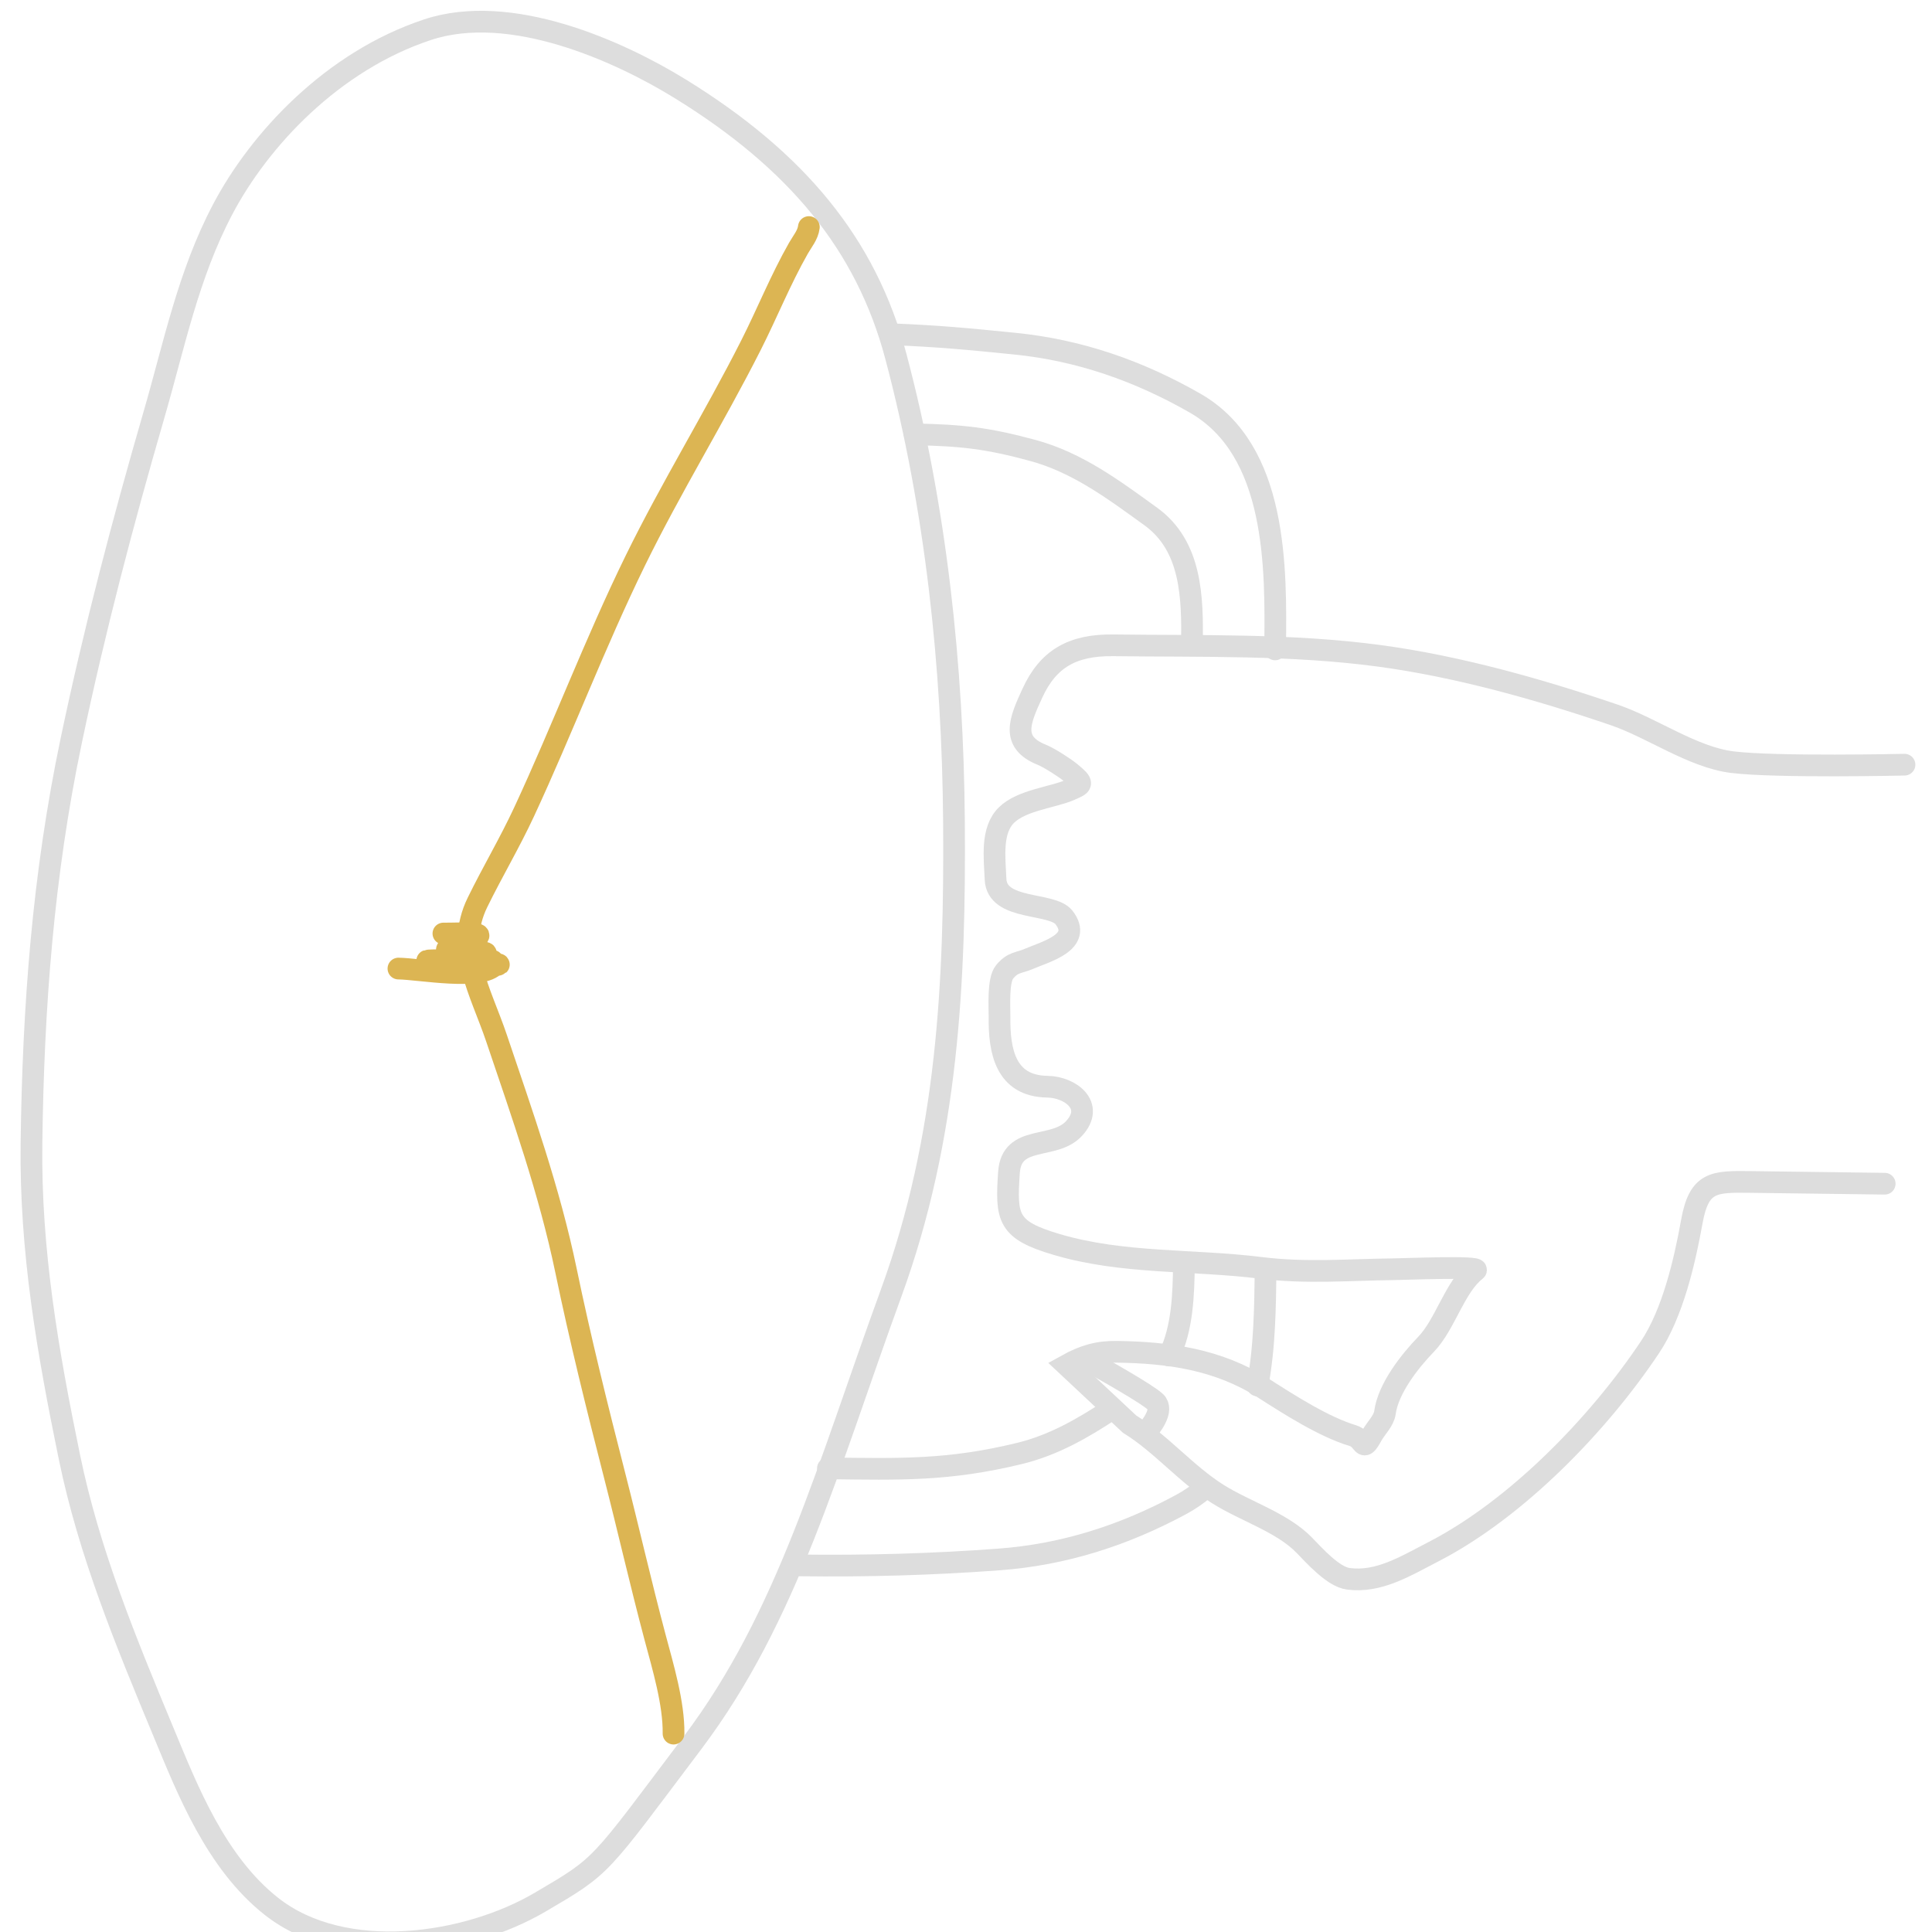 <?xml version="1.0" encoding="UTF-8"?> <svg xmlns="http://www.w3.org/2000/svg" width="89" height="89" viewBox="0 0 89 89" fill="none"><path d="M87.733 35.226C87.733 35.226 81.81 35.359 79.797 35.109C77.974 34.882 76.106 33.529 74.372 32.937C70.917 31.756 67.139 30.693 63.516 30.209C59.467 29.668 55.372 29.78 51.293 29.727C49.393 29.703 48.285 30.352 47.56 31.928C46.98 33.189 46.535 34.188 47.994 34.77C48.325 34.903 49.041 35.363 49.306 35.581C49.962 36.12 49.864 36.138 49.296 36.387C48.507 36.733 47.074 36.856 46.37 37.542C45.646 38.248 45.819 39.501 45.861 40.505C45.924 41.97 48.455 41.548 49.014 42.265C49.892 43.393 48.189 43.832 47.401 44.17C46.919 44.377 46.66 44.307 46.277 44.774C45.96 45.159 46.05 46.394 46.044 46.842C46.024 48.401 46.309 50.035 48.251 50.06C49.291 50.074 50.458 50.923 49.476 51.987C48.552 52.987 46.601 52.243 46.48 54.006C46.335 56.122 46.413 56.658 48.672 57.327C51.733 58.233 54.941 58.016 58.065 58.404C60.184 58.667 62.109 58.492 64.208 58.469C64.684 58.464 68.238 58.32 67.985 58.518C67.011 59.276 66.582 61.009 65.692 61.928C64.927 62.716 63.942 63.983 63.799 65.078C63.751 65.445 63.377 65.8 63.197 66.128C62.735 66.975 62.878 66.3 62.315 66.132C60.997 65.736 59.418 64.726 58.199 63.947C56.116 62.617 53.825 62.303 51.43 62.272C50.581 62.261 49.927 62.449 49.134 62.889L52.033 65.602C53.498 66.507 54.632 67.902 56.107 68.829C57.354 69.614 59.06 70.132 60.075 71.174C60.546 71.657 61.411 72.637 62.112 72.729C63.509 72.911 64.708 72.167 66.053 71.472C69.88 69.494 73.649 65.596 76.008 62.061C77.054 60.495 77.604 58.123 77.935 56.28C78.269 54.427 78.934 54.426 80.664 54.449C82.716 54.475 84.769 54.502 86.821 54.529" stroke="#DDDDDD" stroke-linecap="round"></path><path d="M58.739 29.916C58.788 26.163 58.85 20.746 55.053 18.571C52.474 17.095 49.738 16.13 46.739 15.83C44.604 15.616 43.221 15.481 41.079 15.399" stroke="#DDDDDD" stroke-linecap="round"></path><path d="M54.909 29.665C54.937 27.539 54.903 25.161 53.013 23.794C51.319 22.57 49.634 21.304 47.561 20.745C45.486 20.184 44.304 20.052 42.138 20.009" stroke="#DDDDDD" stroke-linecap="round"></path><path d="M58.301 58.482C58.279 60.139 58.267 62.039 57.928 63.824M36.809 72.112C39.918 72.152 42.947 72.066 46.014 71.839C49.02 71.617 51.78 70.723 54.397 69.314C54.811 69.091 55.181 68.834 55.511 68.548" stroke="#DDDDDD" stroke-linecap="round"></path><path d="M38.139 67.641C41.481 67.684 43.689 67.75 46.962 66.956C48.521 66.577 49.875 65.799 51.178 64.938M54.54 58.222C54.521 59.648 54.472 61.187 53.862 62.444" stroke="#DDDDDD" stroke-linecap="round"></path><path d="M52.718 66.053C53.051 65.715 53.62 64.947 53.23 64.58C52.841 64.214 50.894 63.112 49.969 62.607" stroke="#DDDDDD"></path><path d="M41.054 59.558C38.102 67.646 36.292 74.46 31.899 80.287C27.508 86.113 27.823 85.896 24.889 87.622C21.509 89.611 15.851 90.454 12.508 87.822C9.942 85.802 8.632 82.438 7.563 79.868C5.795 75.616 4.105 71.532 3.199 67.125C2.196 62.253 1.386 57.599 1.45 52.663C1.531 46.394 1.981 40.319 3.281 34.122C4.343 29.054 5.653 24.07 7.106 19.061C8.02 15.912 8.668 12.664 10.254 9.652C11.953 6.423 15.316 2.818 19.696 1.368C23.505 0.107 28.481 2.329 31.348 4.098C36.724 7.415 39.906 11.279 41.267 16.409C43.125 23.408 43.892 30.722 43.946 37.846C44.002 45.245 43.669 52.393 41.054 59.558Z" stroke="#DDDDDD" stroke-linecap="round"></path><path d="M37.261 10.46C37.217 10.824 36.961 11.119 36.781 11.435C35.955 12.886 35.342 14.427 34.591 15.91C32.897 19.255 30.915 22.458 29.265 25.828C27.404 29.633 25.924 33.567 24.146 37.395C23.481 38.827 22.689 40.154 21.994 41.575C20.942 43.728 22.146 45.67 22.871 47.82C24.07 51.374 25.311 54.859 26.072 58.524C26.73 61.696 27.506 64.816 28.309 67.95C28.946 70.434 29.513 72.929 30.173 75.41C30.535 76.768 31.046 78.459 31.027 79.861" stroke="#DCB553" stroke-linecap="round"></path><path d="M18.354 44.618C19.334 44.631 22.216 45.186 22.824 44.425C22.941 44.279 18.914 44.215 20.706 44.238C21.329 44.246 23.198 44.27 22.575 44.262C21.922 44.254 21.269 44.245 20.615 44.237C18.143 44.205 21.226 44.45 22.049 44.461C24.123 44.488 22.221 44.311 21.322 44.246C20.807 44.209 23.732 43.867 21.601 43.839C20.535 43.826 20.1 43.819 21.332 43.426C23.067 42.872 21.189 43.013 20.426 43.004" stroke="#DCB553" stroke-linecap="round"></path></svg> 